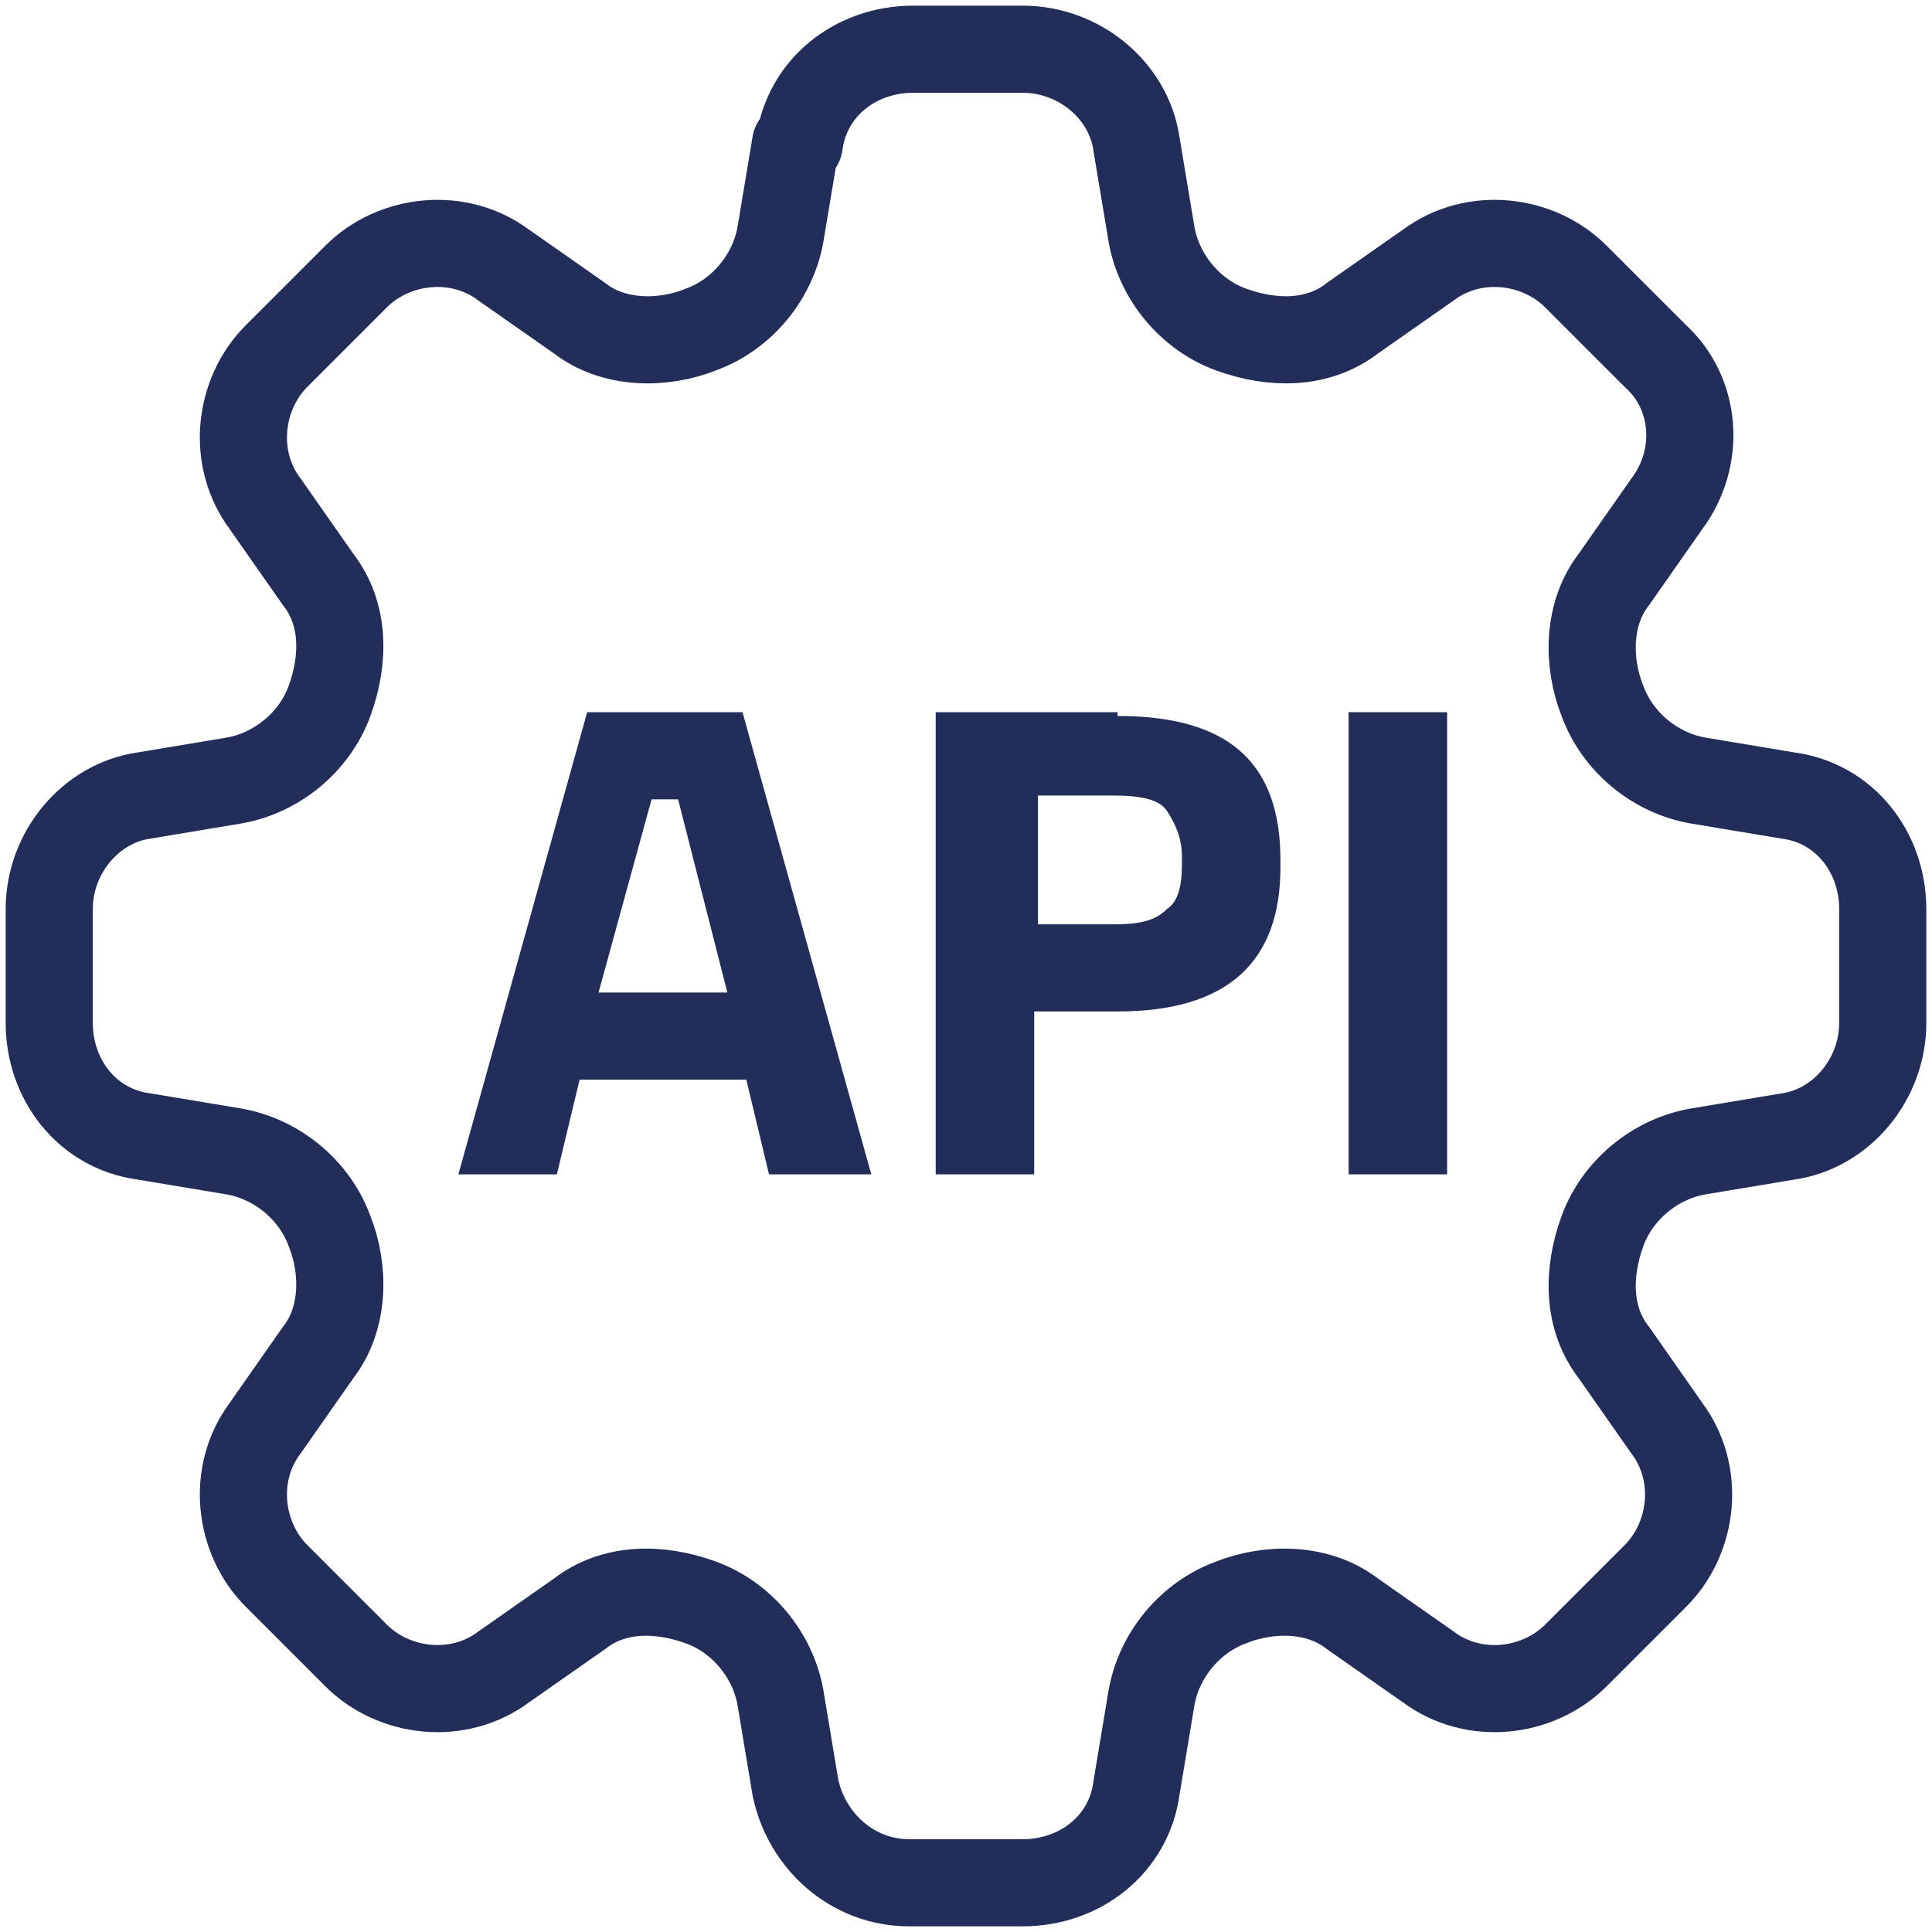 <?xml version="1.0" encoding="UTF-8"?>
<svg xmlns="http://www.w3.org/2000/svg" width="51" height="51" version="1.1" viewBox="0 0 51 51">
  <defs>
    <style>
      .cls-1 {
        fill: #232d59;
      }

      .cls-2 {
        fill: none;
        stroke: #232d59;
        stroke-linecap: round;
        stroke-linejoin: round;
        stroke-width: 2.3px;
      }
    </style>
  </defs>
  <!-- Generator: Adobe Illustrator 28.7.1, SVG Export Plug-In . SVG Version: 1.2.0 Build 142)  -->
  <g>
    <g id="Layer_2">
      <g>
        <path class="cls-2" d="M21.1,3.8c.2-1.5,1.5-2.5,3-2.5h2.9c1.5,0,2.8,1.1,3,2.5l.4,2.4c.2,1.1,1,2.1,2.1,2.5,1.1.4,2.3.4,3.2-.3l2-1.4c1.2-.9,2.9-.7,3.9.3l2.1,2.1c1.1,1,1.2,2.7.3,3.9l-1.4,2c-.7.9-.7,2.2-.3,3.2.4,1.1,1.4,1.9,2.5,2.1l2.4.4c1.5.2,2.5,1.5,2.5,3v3c0,1.5-1.1,2.8-2.5,3l-2.4.4c-1.1.2-2.1,1-2.5,2.1-.4,1.1-.4,2.3.3,3.2l1.4,2c.9,1.2.7,2.9-.3,3.9l-2.1,2.1c-1,1-2.7,1.2-3.9.3l-2-1.4c-.9-.7-2.2-.7-3.2-.3-1.1.4-1.9,1.4-2.1,2.5l-.4,2.4c-.2,1.5-1.5,2.5-3,2.5h-3c-1.5,0-2.7-1.1-3-2.5l-.4-2.4c-.2-1.1-1-2.1-2.1-2.5-1.1-.4-2.3-.4-3.2.3l-2,1.4c-1.2.9-2.9.7-3.9-.3l-2.1-2.1c-1-1-1.2-2.7-.3-3.9l1.4-2c.7-.9.7-2.2.3-3.2-.4-1.1-1.4-1.9-2.5-2.1l-2.4-.4c-1.5-.2-2.5-1.5-2.5-3v-3c0-1.5,1.1-2.8,2.5-3l2.4-.4c1.1-.2,2.1-1,2.5-2.1.4-1.1.4-2.3-.3-3.2l-1.4-2c-.9-1.2-.7-2.9.3-3.9l2.1-2.1c1-1,2.7-1.2,3.9-.3l2,1.4c.9.7,2.2.7,3.2.3,1.1-.4,1.9-1.4,2.1-2.5l.4-2.4h0Z"/>
        <path class="cls-1" d="M19.8,28.5h-4.5l-.6,2.5h-2.6l3.4-12.2h4.1l3.4,12.2h-2.7l-.6-2.5h0ZM19.2,26.2l-1.3-5.1h-.7l-1.4,5.1s3.4,0,3.4,0Z"/>
        <path class="cls-1" d="M29.5,18.8h-4.8v12.2h2.6v-4.3h2.2c2.9,0,4.3-1.3,4.3-3.8v-.2c0-2.6-1.4-3.8-4.3-3.8h0ZM31.2,22.8c0,.6-.1,1-.4,1.2-.3.3-.7.4-1.4.4h-2v-3.4h2c.7,0,1.2.1,1.4.4s.4.7.4,1.2v.2h0Z"/>
        <path class="cls-1" d="M38.2,31h-2.6v-12.2h2.6v12.2Z"/>
      </g>
    </g>
  </g>
</svg>